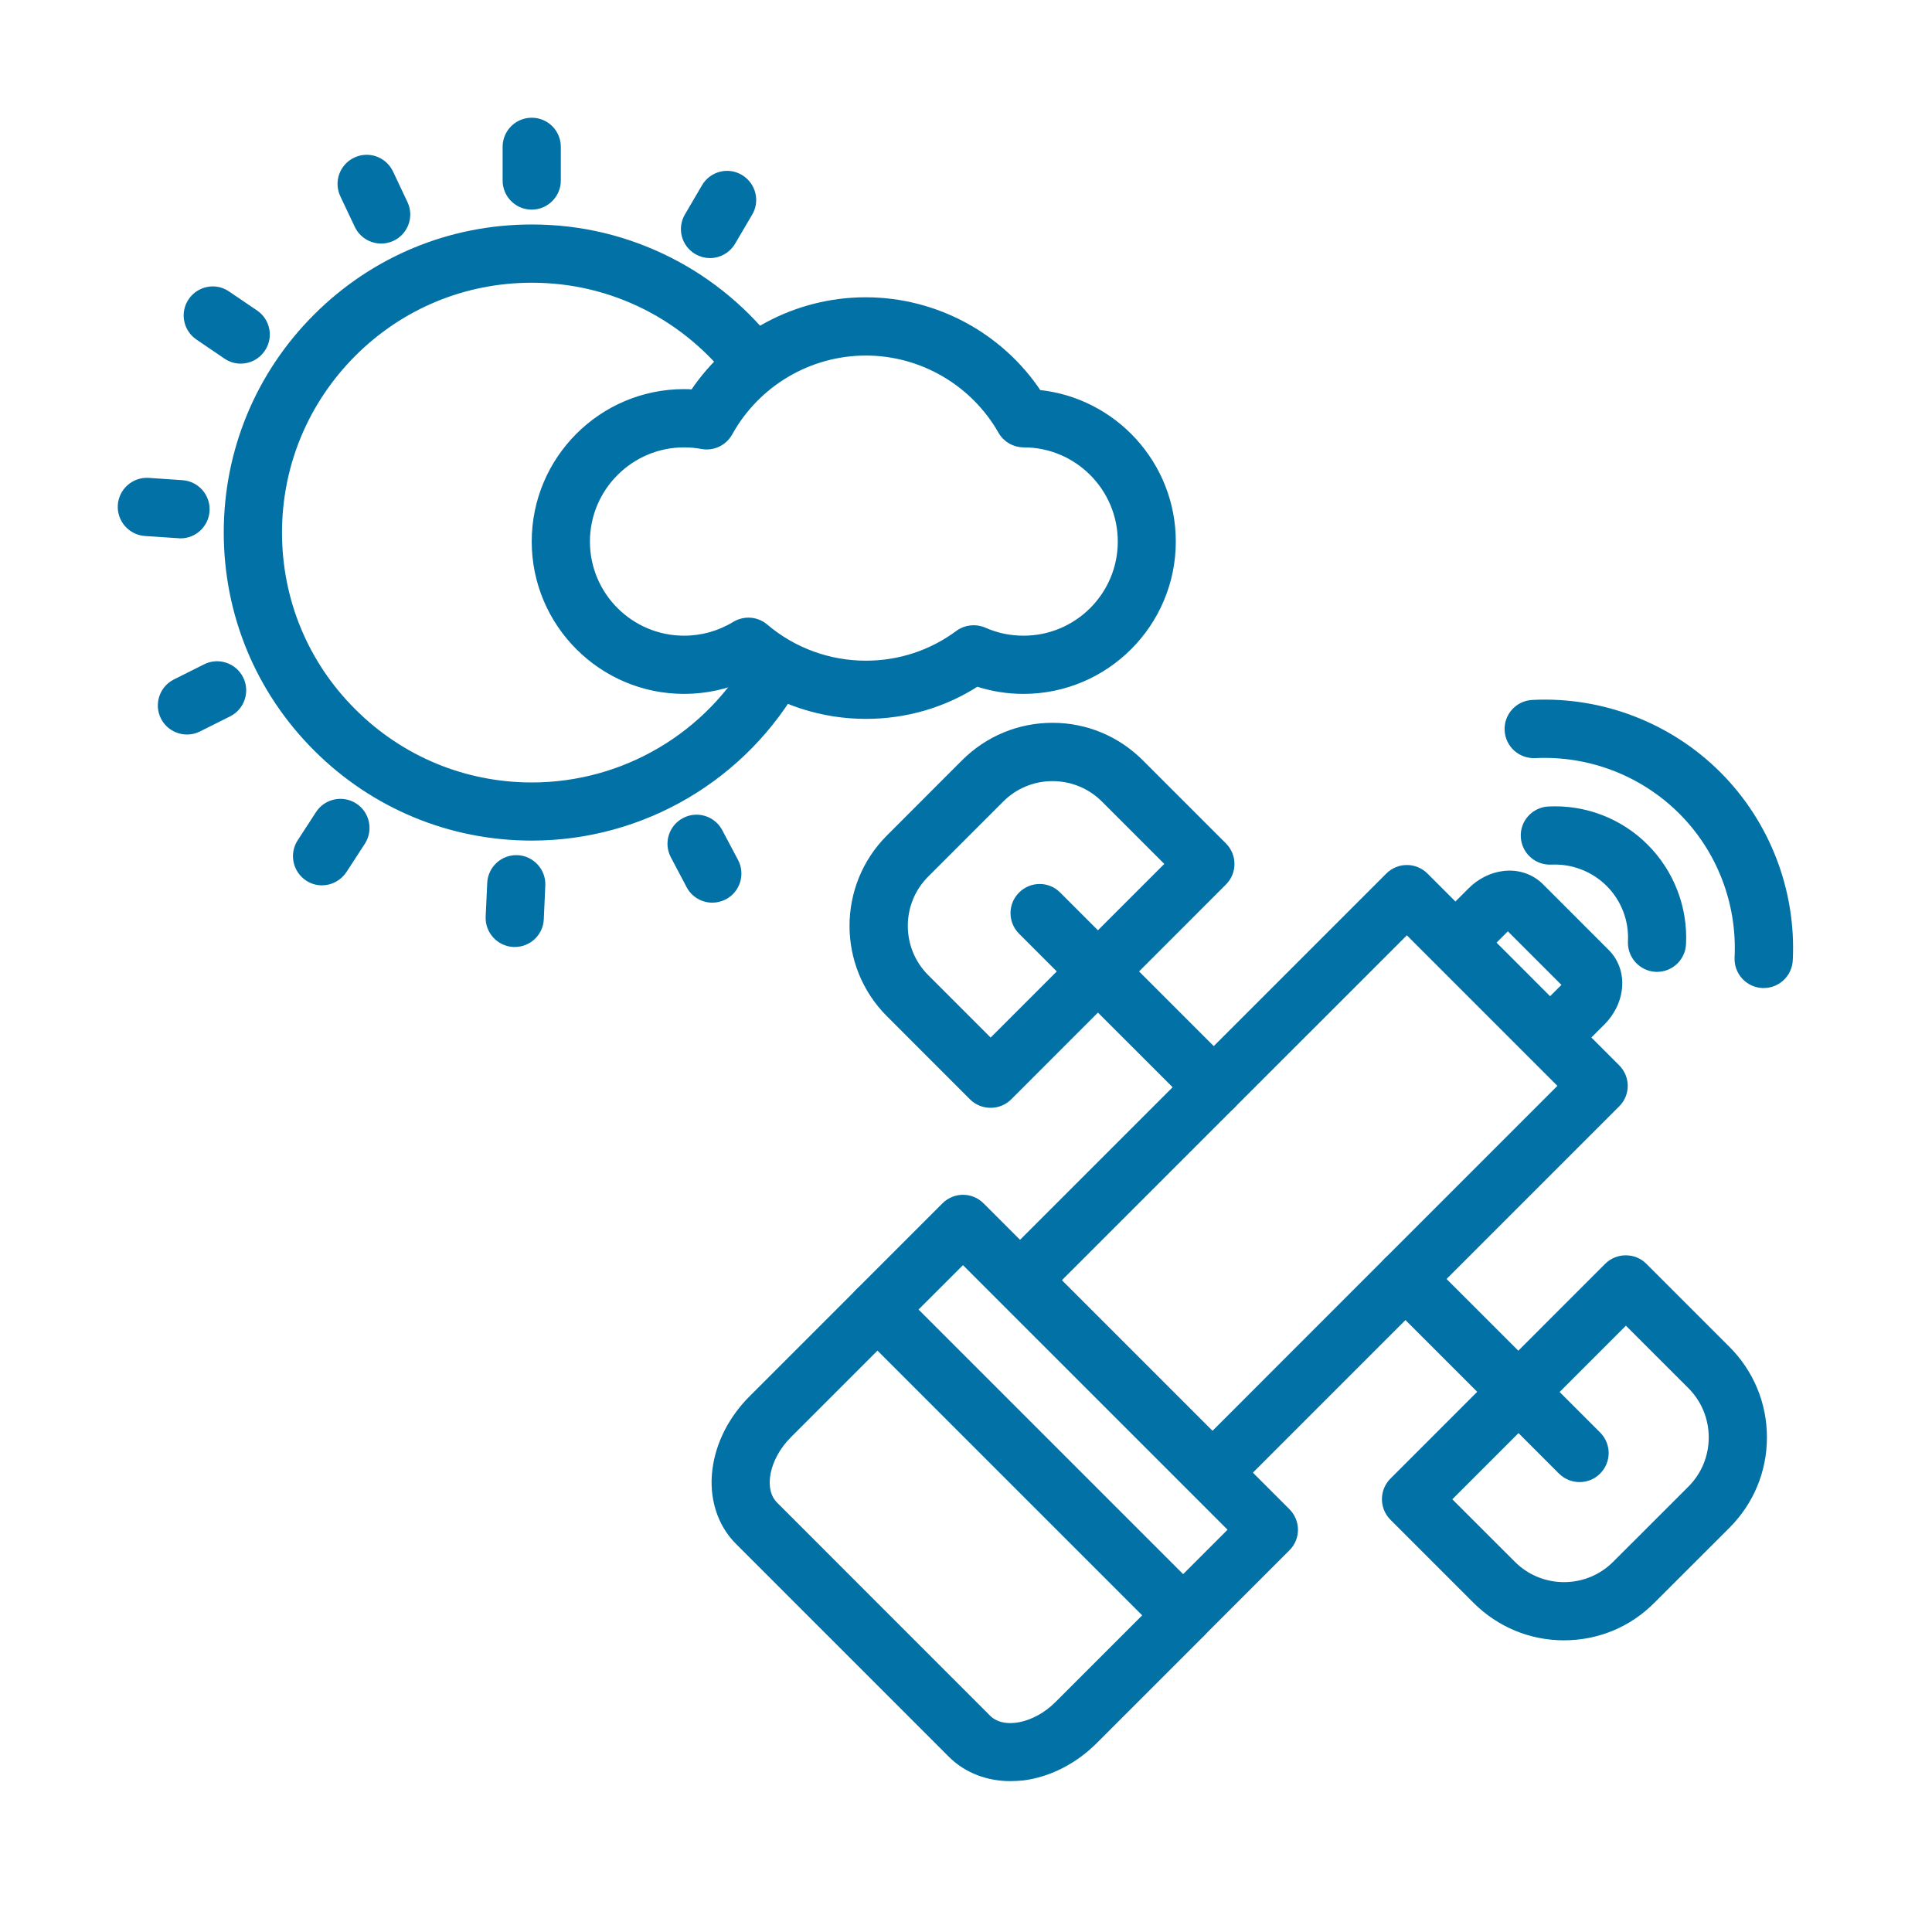 <svg width="32" height="32" viewBox="0 0 32 32" fill="none" xmlns="http://www.w3.org/2000/svg">
<path fill-rule="evenodd" clip-rule="evenodd" d="M20.083 24.811C19.974 24.811 19.862 24.77 19.777 24.685L16.602 21.51C16.432 21.34 16.432 21.067 16.602 20.899L22.997 14.504C23.166 14.335 23.439 14.335 23.608 14.504L26.783 17.68C26.953 17.849 26.953 18.122 26.783 18.29L20.388 24.685C20.305 24.77 20.193 24.811 20.083 24.811ZM17.518 21.204L20.083 23.769L25.866 17.985L23.302 15.421L17.518 21.204Z" fill="#0271A6" stroke="#0271A6" stroke-width="0.1"/>
<path fill-rule="evenodd" clip-rule="evenodd" d="M19.597 27.186C19.487 27.186 19.375 27.145 19.291 27.06C19.121 26.89 19.121 26.617 19.291 26.449L20.403 25.337L15.95 20.884L14.837 21.996C14.668 22.165 14.395 22.165 14.227 21.996C14.057 21.826 14.057 21.553 14.227 21.385L15.645 19.967C15.815 19.797 16.087 19.797 16.256 19.967L21.321 25.032C21.491 25.202 21.491 25.475 21.321 25.643L19.903 27.061C19.818 27.144 19.709 27.186 19.597 27.186Z" fill="#0271A6" stroke="#0271A6" stroke-width="0.1"/>
<path fill-rule="evenodd" clip-rule="evenodd" d="M16.736 29.451C16.355 29.451 16.004 29.315 15.752 29.063L12.224 25.535C11.927 25.238 11.79 24.801 11.85 24.34C11.905 23.911 12.118 23.494 12.453 23.16L14.227 21.386C14.308 21.305 14.418 21.26 14.533 21.26C14.649 21.26 14.758 21.305 14.839 21.386L19.904 26.451C20.074 26.621 20.074 26.894 19.904 27.062L18.13 28.836C17.797 29.169 17.378 29.383 16.951 29.439C16.878 29.446 16.807 29.451 16.736 29.451ZM14.534 22.3L13.063 23.771C12.689 24.145 12.585 24.675 12.836 24.924L16.364 28.453C16.616 28.703 17.144 28.6 17.518 28.226L18.989 26.755L14.534 22.3Z" fill="#0271A6" stroke="#0271A6" stroke-width="0.1"/>
<path fill-rule="evenodd" clip-rule="evenodd" d="M25.684 17.604C25.575 17.604 25.463 17.562 25.378 17.478C25.209 17.308 25.209 17.035 25.378 16.867L25.929 16.317C25.93 16.315 25.93 16.315 25.933 16.313L24.975 15.355C24.973 15.357 24.973 15.357 24.971 15.359L24.421 15.909C24.251 16.079 23.978 16.079 23.81 15.909C23.642 15.74 23.641 15.467 23.81 15.299L24.361 14.748C24.51 14.599 24.701 14.502 24.899 14.477C25.135 14.446 25.36 14.521 25.519 14.679L26.611 15.771C26.77 15.93 26.844 16.155 26.813 16.391C26.788 16.589 26.691 16.779 26.542 16.93L25.991 17.48C25.906 17.561 25.794 17.604 25.684 17.604Z" fill="#0271A6" stroke="#0271A6" stroke-width="0.1"/>
<path fill-rule="evenodd" clip-rule="evenodd" d="M26.163 24.498C26.053 24.498 25.941 24.456 25.857 24.372L22.973 21.488C22.803 21.319 22.803 21.046 22.973 20.878C23.142 20.708 23.415 20.708 23.583 20.878L26.467 23.761C26.637 23.931 26.637 24.204 26.467 24.372C26.384 24.456 26.274 24.498 26.163 24.498Z" fill="#0271A6" stroke="#0271A6" stroke-width="0.1"/>
<path fill-rule="evenodd" clip-rule="evenodd" d="M20.104 18.439C19.994 18.439 19.883 18.398 19.798 18.313L16.914 15.43C16.745 15.26 16.745 14.987 16.914 14.819C17.084 14.649 17.357 14.649 17.525 14.819L20.409 17.703C20.578 17.872 20.578 18.145 20.409 18.313C20.325 18.396 20.213 18.439 20.104 18.439Z" fill="#0271A6" stroke="#0271A6" stroke-width="0.1"/>
<path fill-rule="evenodd" clip-rule="evenodd" d="M25.904 27.119C25.352 27.119 24.833 26.903 24.441 26.512L23.066 25.137C22.985 25.056 22.939 24.946 22.939 24.831C22.939 24.715 22.985 24.606 23.066 24.525L26.622 20.968C26.703 20.887 26.812 20.842 26.928 20.842C27.044 20.842 27.153 20.887 27.234 20.968L28.61 22.344C29 22.735 29.216 23.254 29.216 23.807C29.216 24.36 29 24.878 28.61 25.269L27.366 26.512C26.977 26.904 26.457 27.119 25.904 27.119ZM23.984 24.833L25.054 25.902C25.28 26.129 25.583 26.255 25.905 26.255C26.227 26.255 26.53 26.129 26.756 25.902L28 24.659C28.226 24.433 28.352 24.13 28.352 23.808C28.352 23.486 28.226 23.183 28 22.956L26.93 21.887L23.984 24.833Z" fill="#0271A6" stroke="#0271A6" stroke-width="0.1"/>
<path fill-rule="evenodd" clip-rule="evenodd" d="M16.407 18.299C16.292 18.299 16.182 18.254 16.101 18.173L14.726 16.797C13.919 15.991 13.919 14.679 14.726 13.873L15.969 12.629C16.36 12.238 16.88 12.022 17.433 12.022C17.985 12.022 18.503 12.238 18.894 12.629L20.27 14.005C20.439 14.174 20.439 14.447 20.27 14.615L16.713 18.174C16.632 18.254 16.523 18.299 16.407 18.299ZM17.433 12.888C17.111 12.888 16.808 13.014 16.582 13.24L15.338 14.484C14.869 14.953 14.869 15.717 15.338 16.186L16.408 17.256L19.355 14.309L18.285 13.239C18.056 13.012 17.753 12.888 17.433 12.888Z" fill="#0271A6" stroke="#0271A6" stroke-width="0.1"/>
<path fill-rule="evenodd" clip-rule="evenodd" d="M27.446 16.047C27.439 16.047 27.432 16.047 27.424 16.047C27.187 16.034 27.003 15.832 27.014 15.593C27.032 15.238 26.899 14.891 26.647 14.639C26.396 14.389 26.049 14.254 25.693 14.271C25.455 14.282 25.252 14.101 25.239 13.861C25.226 13.623 25.41 13.42 25.649 13.408C26.247 13.377 26.833 13.602 27.256 14.027C27.679 14.45 27.906 15.037 27.876 15.634C27.866 15.867 27.675 16.047 27.446 16.047Z" fill="#0271A6" stroke="#0271A6" stroke-width="0.1"/>
<path fill-rule="evenodd" clip-rule="evenodd" d="M29.212 16.315C29.204 16.315 29.198 16.315 29.19 16.315C28.952 16.302 28.769 16.101 28.78 15.861C28.825 14.96 28.487 14.076 27.848 13.439C27.21 12.802 26.327 12.462 25.425 12.507C25.186 12.517 24.984 12.336 24.971 12.097C24.959 11.859 25.142 11.655 25.382 11.643C26.528 11.585 27.65 12.017 28.46 12.827C29.27 13.637 29.702 14.761 29.644 15.905C29.631 16.137 29.441 16.315 29.212 16.315Z" fill="#0271A6" stroke="#0271A6" stroke-width="0.1"/>
<path fill-rule="evenodd" clip-rule="evenodd" d="M8.809 13.873C7.459 13.873 6.19 13.347 5.236 12.393C4.282 11.439 3.756 10.17 3.756 8.82C3.756 7.47 4.282 6.201 5.236 5.247C6.19 4.293 7.459 3.768 8.809 3.768C9.613 3.768 10.38 3.952 11.093 4.313C11.772 4.657 12.375 5.161 12.835 5.77C12.979 5.96 12.942 6.23 12.753 6.374C12.562 6.518 12.292 6.481 12.148 6.292C11.765 5.788 11.266 5.37 10.703 5.084C10.113 4.786 9.478 4.633 8.809 4.633C7.69 4.633 6.639 5.068 5.848 5.86C5.058 6.652 4.621 7.704 4.621 8.821C4.621 9.941 5.056 10.992 5.848 11.782C6.639 12.573 7.692 13.01 8.809 13.01C10.334 13.01 11.74 12.181 12.478 10.845C12.593 10.636 12.856 10.56 13.064 10.675C13.273 10.791 13.348 11.053 13.234 11.262C12.343 12.872 10.647 13.873 8.809 13.873Z" fill="#0271A6" stroke="#0271A6" stroke-width="0.1"/>
<path fill-rule="evenodd" clip-rule="evenodd" d="M8.807 3.422C8.568 3.422 8.375 3.229 8.375 2.99V2.432C8.375 2.193 8.568 2 8.807 2C9.046 2 9.239 2.193 9.239 2.432V2.99C9.239 3.228 9.045 3.422 8.807 3.422Z" fill="#0271A6" stroke="#0271A6" stroke-width="0.1"/>
<path fill-rule="evenodd" clip-rule="evenodd" d="M11.759 4.225C11.685 4.225 11.61 4.205 11.541 4.165C11.336 4.045 11.266 3.78 11.389 3.575L11.671 3.093C11.792 2.887 12.057 2.818 12.261 2.94C12.467 3.061 12.537 3.325 12.415 3.53L12.132 4.012C12.051 4.149 11.907 4.225 11.759 4.225Z" fill="#0271A6" stroke="#0271A6" stroke-width="0.1"/>
<path fill-rule="evenodd" clip-rule="evenodd" d="M11.799 14.901C11.644 14.901 11.494 14.818 11.417 14.671L11.156 14.177C11.044 13.966 11.125 13.705 11.336 13.594C11.546 13.482 11.807 13.563 11.919 13.774L12.18 14.267C12.292 14.478 12.211 14.739 12 14.851C11.935 14.884 11.865 14.901 11.799 14.901Z" fill="#0271A6" stroke="#0271A6" stroke-width="0.1"/>
<path fill-rule="evenodd" clip-rule="evenodd" d="M8.526 15.635C8.519 15.635 8.513 15.635 8.507 15.635C8.269 15.624 8.084 15.423 8.094 15.185L8.12 14.627C8.13 14.389 8.332 14.204 8.57 14.214C8.807 14.225 8.993 14.427 8.982 14.665L8.957 15.223C8.947 15.455 8.756 15.635 8.526 15.635Z" fill="#0271A6" stroke="#0271A6" stroke-width="0.1"/>
<path fill-rule="evenodd" clip-rule="evenodd" d="M5.333 14.614C5.252 14.614 5.171 14.592 5.099 14.544C4.9 14.414 4.842 14.146 4.972 13.946L5.276 13.478C5.406 13.278 5.674 13.221 5.874 13.351C6.073 13.48 6.131 13.748 6.001 13.948L5.697 14.416C5.612 14.544 5.473 14.614 5.333 14.614Z" fill="#0271A6" stroke="#0271A6" stroke-width="0.1"/>
<path fill-rule="evenodd" clip-rule="evenodd" d="M3.097 12.116C2.938 12.116 2.785 12.027 2.71 11.878C2.603 11.666 2.69 11.405 2.902 11.299L3.403 11.048C3.615 10.941 3.876 11.028 3.982 11.241C4.089 11.453 4.002 11.714 3.79 11.82L3.289 12.071C3.228 12.102 3.162 12.116 3.097 12.116Z" fill="#0271A6" stroke="#0271A6" stroke-width="0.1"/>
<path fill-rule="evenodd" clip-rule="evenodd" d="M2.991 8.867C2.982 8.867 2.971 8.867 2.962 8.865L2.404 8.828C2.167 8.811 1.987 8.607 2.001 8.369C2.017 8.131 2.222 7.95 2.46 7.965L3.018 8.003C3.256 8.019 3.436 8.224 3.421 8.462C3.406 8.691 3.216 8.867 2.991 8.867Z" fill="#0271A6" stroke="#0271A6" stroke-width="0.1"/>
<path fill-rule="evenodd" clip-rule="evenodd" d="M3.986 5.973C3.904 5.973 3.819 5.949 3.744 5.897L3.281 5.582C3.083 5.447 3.033 5.178 3.167 4.983C3.303 4.785 3.571 4.734 3.767 4.87L4.23 5.184C4.428 5.319 4.478 5.588 4.343 5.784C4.26 5.907 4.125 5.973 3.986 5.973Z" fill="#0271A6" stroke="#0271A6" stroke-width="0.1"/>
<path fill-rule="evenodd" clip-rule="evenodd" d="M6.313 3.984C6.151 3.984 5.996 3.892 5.922 3.737L5.683 3.232C5.58 3.016 5.672 2.758 5.888 2.656C6.104 2.553 6.361 2.645 6.464 2.861L6.703 3.367C6.806 3.583 6.714 3.84 6.498 3.943C6.436 3.971 6.373 3.984 6.313 3.984Z" fill="#0271A6" stroke="#0271A6" stroke-width="0.1"/>
<path fill-rule="evenodd" clip-rule="evenodd" d="M14.341 11.857C13.626 11.857 12.931 11.633 12.352 11.223C12.033 11.367 11.686 11.443 11.331 11.443C9.967 11.443 8.857 10.334 8.857 8.969C8.857 7.604 9.966 6.495 11.331 6.495C11.381 6.495 11.431 6.497 11.48 6.501C12.115 5.552 13.186 4.974 14.338 4.974C15.492 4.974 16.569 5.556 17.202 6.508C18.449 6.634 19.425 7.691 19.425 8.969C19.425 10.333 18.316 11.443 16.951 11.443C16.687 11.443 16.429 11.401 16.181 11.32C15.633 11.673 15.001 11.857 14.341 11.857ZM12.397 10.28C12.497 10.28 12.596 10.315 12.676 10.383C13.14 10.777 13.73 10.993 14.341 10.993C14.897 10.993 15.426 10.819 15.871 10.489C15.995 10.398 16.16 10.38 16.303 10.443C16.508 10.534 16.727 10.579 16.954 10.579C17.842 10.579 18.564 9.858 18.564 8.97C18.564 8.082 17.842 7.36 16.957 7.36C16.802 7.36 16.658 7.278 16.582 7.143C16.123 6.338 15.265 5.839 14.341 5.839C13.404 5.839 12.538 6.351 12.084 7.171C11.994 7.333 11.81 7.422 11.626 7.387C11.529 7.369 11.43 7.36 11.331 7.36C10.444 7.36 9.721 8.082 9.721 8.97C9.721 9.858 10.443 10.579 11.331 10.579C11.628 10.579 11.917 10.498 12.169 10.344C12.24 10.302 12.319 10.28 12.397 10.28Z" fill="#0271A6" stroke="#0271A6" stroke-width="0.1"/>
</svg>

